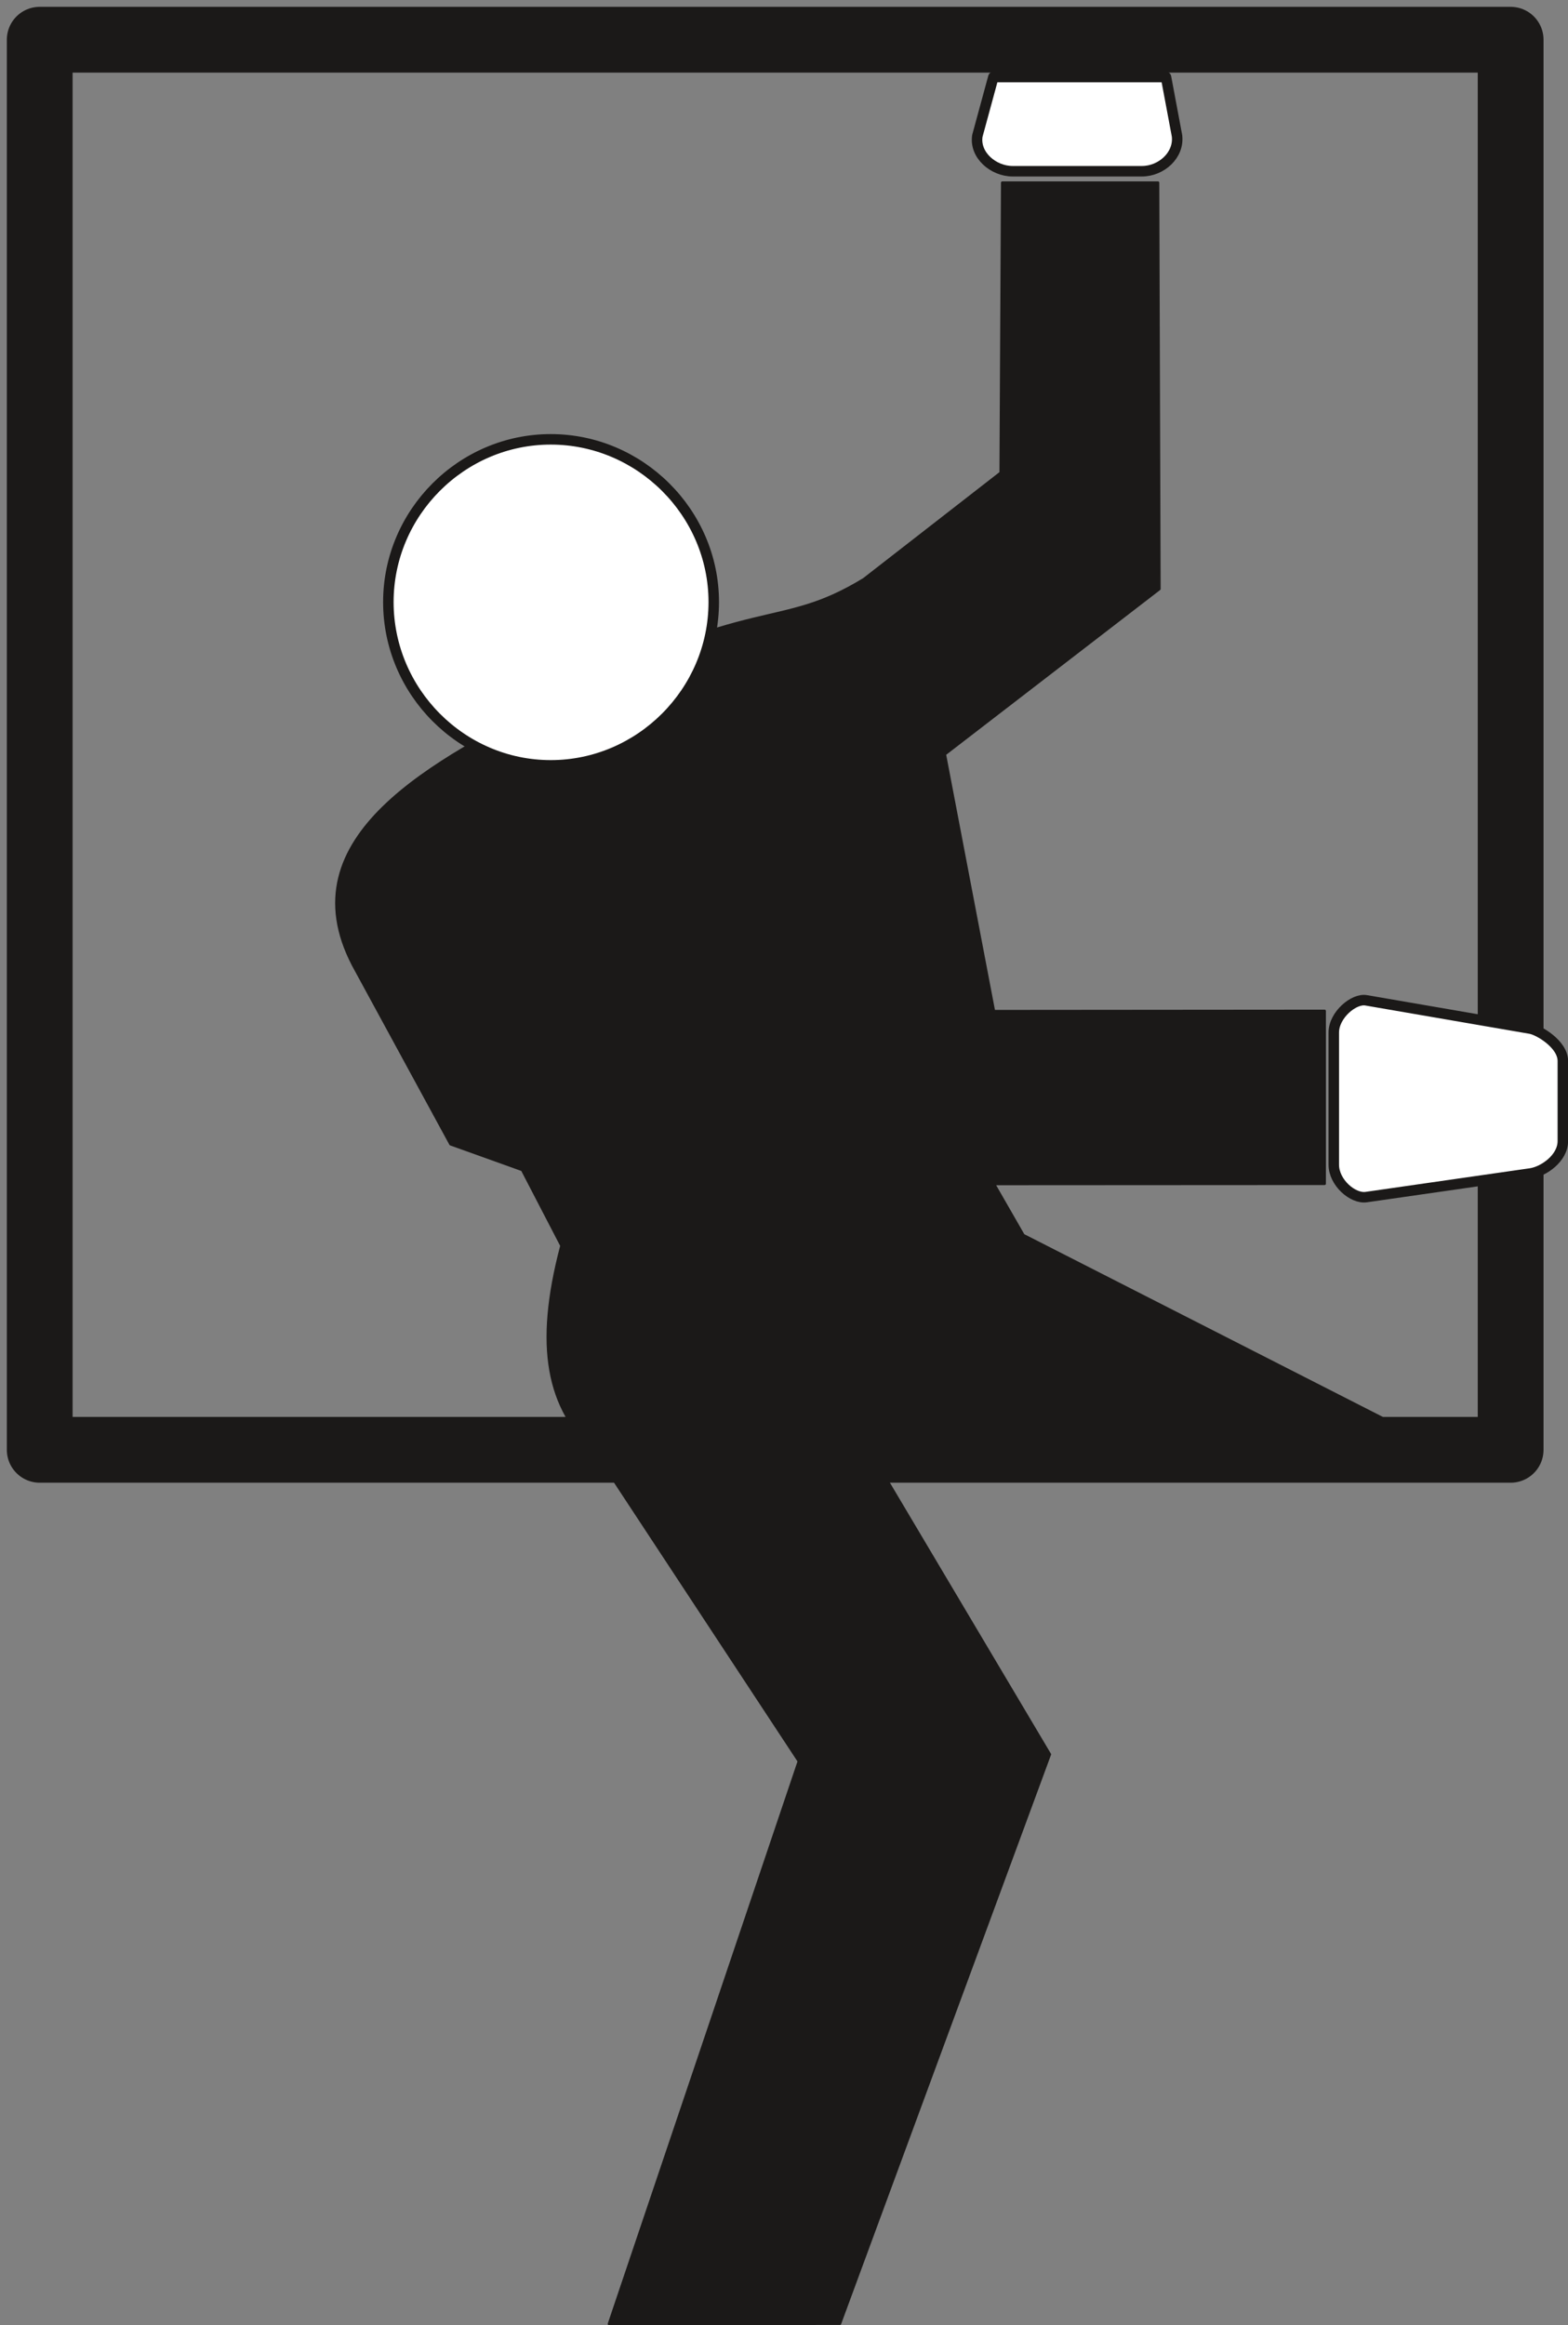 <svg xmlns="http://www.w3.org/2000/svg" xml:space="preserve" width="655.106" height="256.9mm" fill-rule="evenodd" stroke-linejoin="round" stroke-width="28.222" preserveAspectRatio="xMidYMid" version="1.2" viewBox="0 0 17333 25690"><rect x="0" y="0" width="17333" height="25690" fill="#808080" stroke="none"/><defs class="ClipPathGroup"><clipPath id="a" clipPathUnits="userSpaceOnUse"><path d="M0 0h17333v25690H0z"/></clipPath></defs><g class="SlideGroup"><g class="Slide" clip-path="url(#a)"><g class="Page"><g fill="none" class="com.sun.star.drawing.PolyPolygonShape"><path d="M75 75h16989v16308H75z" class="BoundingBox"/><path stroke="#1B1918" stroke-linejoin="miter" stroke-width="727" d="M439 439h16260v15579H439V439Z"/></g><g class="com.sun.star.drawing.ClosedBezierShape"><path fill="none" d="M3705 2004h12257v23687H3705z" class="BoundingBox"/><path fill="#1B1918" d="m6586 16048 2246 3411-2099 6216 2551-3 2320-6289-1990-3348 6331-28-4633-2360-326-567 3656-2v-1908l-3656 3-543-2840 2372-1826-15-4488h-1720l-17 3205-1513 1176c-955 584-1206 157-3388 1316-1367 691-2996 1526-2258 2946l1077 1979 792 284 435 838c-297 1124-150 1797 378 2285Z"/><path fill="none" stroke="#1B1918" stroke-linecap="round" stroke-width="30" d="m6586 16048 2246 3411-2099 6216 2551-3 2320-6289-1990-3348 6331-28-4633-2360-326-567 3656-2v-1908l-3656 3-543-2840 2372-1826-15-4488h-1720l-17 3205-1513 1176c-955 584-1206 157-3388 1316-1367 691-2996 1526-2258 2946l1077 1979 792 284 435 838c-297 1124-150 1797 378 2285Z"/></g><g class="com.sun.star.drawing.ClosedBezierShape"><path fill="none" d="M4234 793h13101v12494H4234z" class="BoundingBox"/><path fill="#FFF" d="m15102 11052 1816 313c89 15 358 170 358 358v884c0 190-213 337-358 358l-1816 261c-147 21-358-160-358-358v-1460c0-196 224-381 358-356Zm0 0ZM6088 4854c986 0 1802 810 1802 1798 0 991-816 1804-1802 1804-985 0-1795-813-1795-1804 0-988 810-1798 1795-1798Zm0 0Zm5107-2962h1427c216 0 414-178 389-391l-122-650h-1908l-177 650c-33 211 175 391 391 391Z"/><path fill="none" stroke="#1B1918" stroke-linecap="round" stroke-width="116" d="m15102 11052 1816 313c89 15 358 170 358 358v884c0 190-213 337-358 358l-1816 261c-147 21-358-160-358-358v-1460c0-196 224-381 358-356ZM6088 4854c986 0 1802 810 1802 1798 0 991-816 1804-1802 1804-985 0-1795-813-1795-1804 0-988 810-1798 1795-1798Zm5107-2962h1427c216 0 414-178 389-391l-122-650h-1908l-177 650c-33 211 175 391 391 391Z"/></g></g></g></g></svg>
